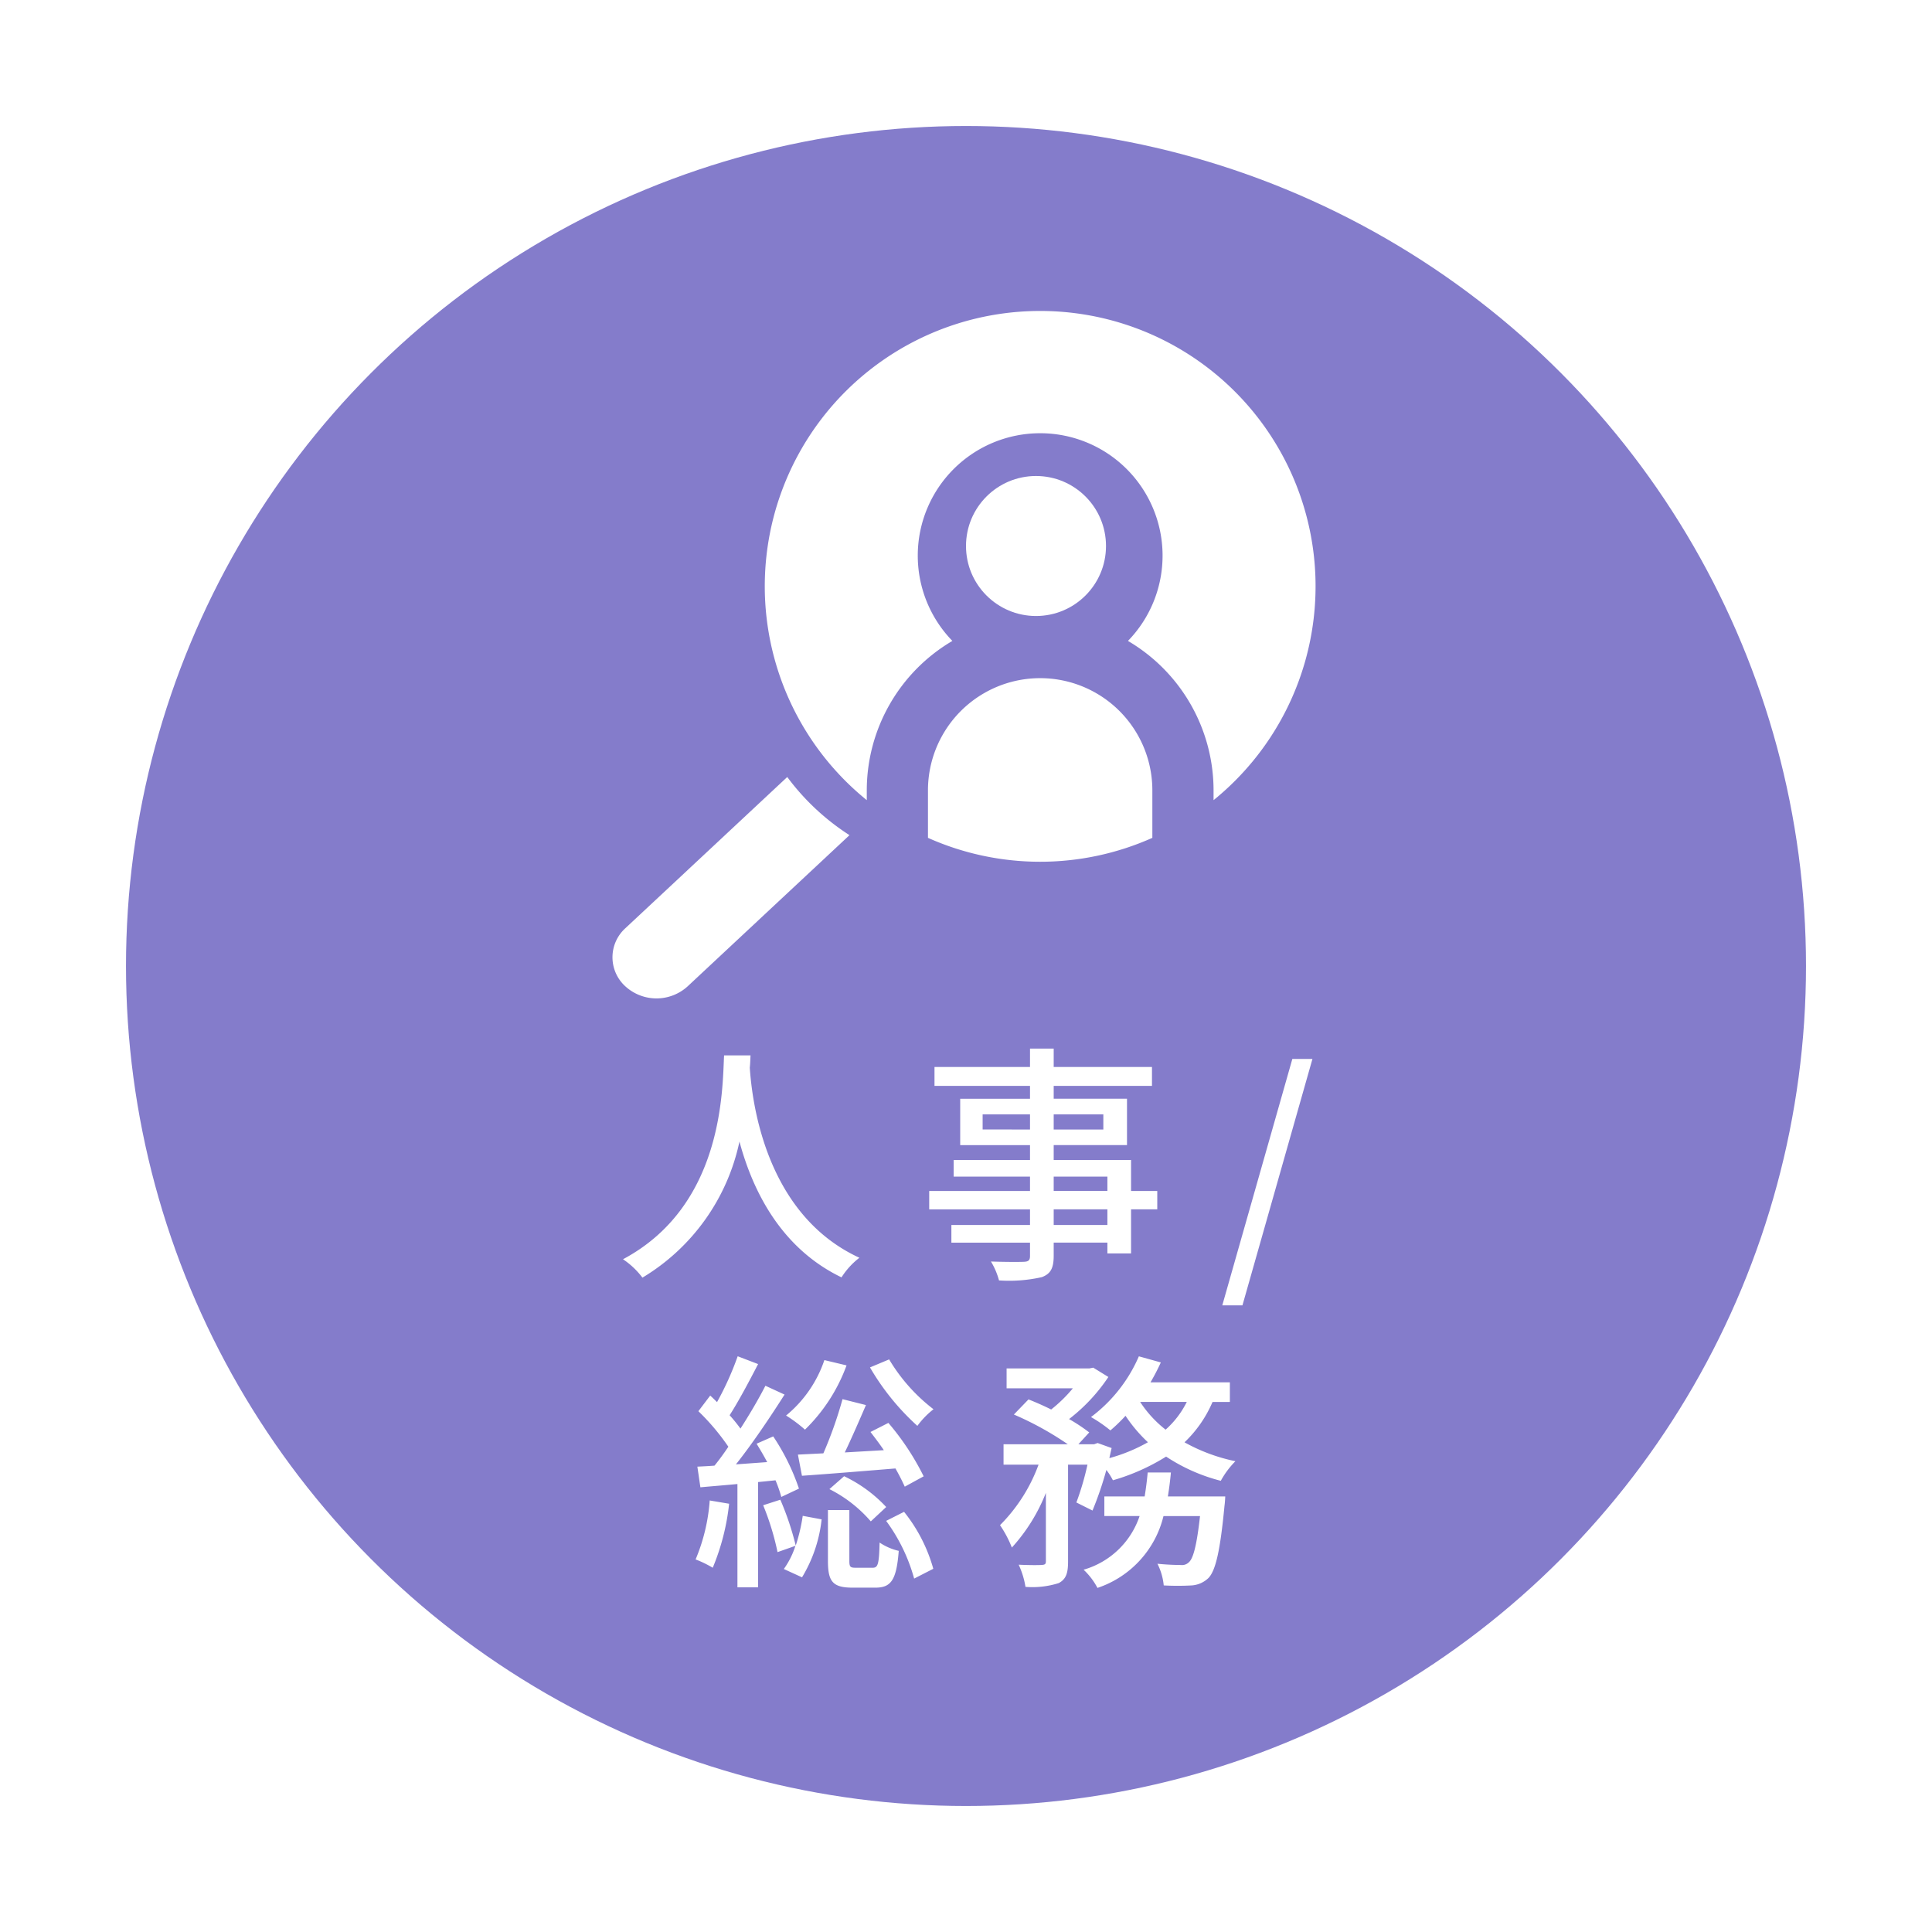 <svg xmlns="http://www.w3.org/2000/svg" xmlns:xlink="http://www.w3.org/1999/xlink" width="138" height="138" viewBox="0 0 138 138">
  <defs>
    <filter id="楕円形_191" x="0" y="0" width="138" height="138" filterUnits="userSpaceOnUse">
      <feOffset dy="3" input="SourceAlpha"/>
      <feGaussianBlur stdDeviation="3" result="blur"/>
      <feFlood flood-opacity="0.161"/>
      <feComposite operator="in" in2="blur"/>
      <feComposite in="SourceGraphic"/>
    </filter>
  </defs>
  <g id="sec01_fig02" transform="translate(-1456 -170)">
    <g id="グループ_421" data-name="グループ 421" transform="translate(-15)">
      <g transform="matrix(1, 0, 0, 1, 1471, 170)" filter="url(#楕円形_191)">
        <circle id="楕円形_191-2" data-name="楕円形 191" cx="60" cy="60" r="60" transform="translate(9 6)" fill="#847ccb"/>
      </g>
      <path id="パス_13517" data-name="パス 13517" d="M-17.28-14.616C-17.406-12.24-17.3-3.888-24.5-.054A5.729,5.729,0,0,1-23.112,1.26a14.941,14.941,0,0,0,6.93-9.72c.936,3.474,2.934,7.6,7.29,9.7a5.423,5.423,0,0,1,1.278-1.4c-6.732-3.1-7.668-11.178-7.83-13.572.036-.324.036-.63.054-.882ZM10.1-2.5H6.264V-3.618H10.1ZM6.264-5.958H10.1v1.026H6.264ZM1.188-9.324V-10.4H4.572v1.08ZM9.81-10.4v1.08H6.264V-10.4Zm3.852,5.472H11.79V-7.146H6.264V-8.208H11.5V-11.52H6.264v-.918h7.02v-1.35H6.264V-15.1H4.572v1.314H-2.25v1.35H4.572v.918H-.414v3.312H4.572v1.062H-.882v1.188H4.572v1.026h-7.2v1.314h7.2V-2.5H-1.044v1.26H4.572v.954c0,.306-.108.4-.432.414C3.852.144,2.772.144,1.782.108a5.171,5.171,0,0,1,.576,1.35,10.6,10.6,0,0,0,3.06-.234c.612-.234.846-.612.846-1.53v-.936H10.1v.774H11.79v-3.15h1.872ZM18.306,3.24h1.44l5-17.6H23.31ZM-6.858,7.672a17.441,17.441,0,0,0,3.384,4.176A6.006,6.006,0,0,1-2.322,10.66,12.6,12.6,0,0,1-5.49,7.1ZM-8.82,9.94a29.328,29.328,0,0,1-1.368,3.87l-1.818.09.288,1.512c1.836-.126,4.266-.324,6.678-.522.27.468.5.936.666,1.3l1.35-.738a18.535,18.535,0,0,0-2.52-3.816l-1.278.648c.306.4.648.846.954,1.3l-2.79.162c.5-1.044,1.044-2.3,1.512-3.384Zm-.936,6.426A9.574,9.574,0,0,1-6.8,18.67l1.1-1.026a9.926,9.926,0,0,0-3.006-2.2Zm-.36-9.216a8.744,8.744,0,0,1-2.736,3.96,9.758,9.758,0,0,1,1.35,1.008,12.288,12.288,0,0,0,2.97-4.59Zm-8.19,10.026a13.277,13.277,0,0,1-1.008,4.212,7.722,7.722,0,0,1,1.224.594,16.415,16.415,0,0,0,1.17-4.572Zm4.7-1.44a9.494,9.494,0,0,1,.414,1.188l1.26-.594A15.788,15.788,0,0,0-13.77,12.6l-1.188.522c.252.414.522.864.756,1.314l-2.232.162c1.188-1.494,2.466-3.4,3.474-4.986l-1.368-.63c-.468.918-1.1,2-1.782,3.06a11.28,11.28,0,0,0-.774-.954c.648-1.008,1.4-2.43,2.034-3.654l-1.458-.558a21.7,21.7,0,0,1-1.476,3.276c-.162-.162-.324-.324-.486-.468l-.846,1.116a16.2,16.2,0,0,1,2.142,2.538c-.324.486-.666.954-.99,1.35-.45.036-.864.054-1.224.072l.216,1.476c.774-.072,1.692-.144,2.646-.234v7.38h1.476V15.862Zm-.882,1.782a18.926,18.926,0,0,1,1.026,3.348l1.278-.45a5.931,5.931,0,0,1-.828,1.656l1.3.594a10.084,10.084,0,0,0,1.4-4.14l-1.35-.252a12.556,12.556,0,0,1-.5,2.124,20.59,20.59,0,0,0-1.1-3.276Zm6.624,4.464c-.4,0-.468-.054-.468-.5V17.86h-1.53v3.618c0,1.476.324,1.926,1.764,1.926h1.62c1.116,0,1.512-.522,1.674-2.628a4.1,4.1,0,0,1-1.368-.594c-.036,1.584-.126,1.8-.5,1.8Zm2.16-3.348a12.527,12.527,0,0,1,2,4.122l1.368-.7a11.387,11.387,0,0,0-2.088-4.068Zm20.124-1.746c.09-.558.162-1.116.216-1.71H12.978c-.054.594-.126,1.152-.216,1.71H9.882v1.4H12.4a5.951,5.951,0,0,1-4,3.834,4.959,4.959,0,0,1,.99,1.3,7.2,7.2,0,0,0,4.716-5.13h2.61c-.234,2.106-.486,3.024-.792,3.294a.69.69,0,0,1-.576.2c-.306,0-.972-.018-1.674-.09a4.365,4.365,0,0,1,.45,1.548,18.158,18.158,0,0,0,2,0,1.91,1.91,0,0,0,1.206-.54c.5-.54.828-1.926,1.134-5.148.036-.234.054-.666.054-.666Zm1.35-6.75a6.516,6.516,0,0,1-1.512,1.98,8.181,8.181,0,0,1-1.818-1.98Zm3.078,0v-1.4h-5.67a15.228,15.228,0,0,0,.738-1.422L12.348,6.88a10.735,10.735,0,0,1-3.42,4.338,9.9,9.9,0,0,1,1.386.954,11.624,11.624,0,0,0,1.08-1.044,10.615,10.615,0,0,0,1.6,1.89,11.924,11.924,0,0,1-2.754,1.134c.054-.252.108-.486.162-.72L9.4,13.072l-.252.09H8.028l.774-.846a12.47,12.47,0,0,0-1.44-.954A12.639,12.639,0,0,0,10.17,8.356L9.09,7.69l-.27.054H2.9V9.166H7.632a10.248,10.248,0,0,1-1.548,1.512c-.54-.27-1.116-.522-1.62-.72L3.42,11.038a22.3,22.3,0,0,1,3.852,2.124H2.682V14.62h2.5A11.9,11.9,0,0,1,2.43,18.94a8.032,8.032,0,0,1,.846,1.6,12.727,12.727,0,0,0,2.43-3.906v4.878c0,.216-.072.252-.288.27s-.936.018-1.656-.018a5.935,5.935,0,0,1,.486,1.584,6.224,6.224,0,0,0,2.376-.27c.54-.288.666-.738.666-1.548V14.62H8.676a19.79,19.79,0,0,1-.792,2.7l1.152.576a24.506,24.506,0,0,0,.99-2.9,4.8,4.8,0,0,1,.468.738,14.927,14.927,0,0,0,3.8-1.692A12.79,12.79,0,0,0,18.2,15.772a6.194,6.194,0,0,1,1.044-1.4,12.673,12.673,0,0,1-3.636-1.35,8.691,8.691,0,0,0,2-2.88Z" transform="translate(1540 260)" fill="#fff"/>
    </g>
    <g id="recruitment" transform="translate(1493.999 182)">
      <path id="パス_6997" data-name="パス 6997" d="M1.921,361.266l11.562-10.8a16.908,16.908,0,0,0,4.446,4.153l-11.562,10.8a3.3,3.3,0,0,1-4.446,0,2.8,2.8,0,0,1,0-4.153Z" transform="translate(4.75 -306.965)" fill="#fff"/>
      <path id="パス_7000" data-name="パス 7000" d="M201,310.014a8.014,8.014,0,0,1,16.028,0v3.392a19.656,19.656,0,0,1-16.028,0Z" transform="translate(-172.716 -265.56)" fill="#fff"/>
      <circle id="楕円形_280" data-name="楕円形 280" cx="5" cy="5" r="5" transform="translate(31.001 22)" fill="#fff"/>
      <path id="パス_7005" data-name="パス 7005" d="M140.671,122a19.663,19.663,0,0,1,12.386,34.942v-.7a12.39,12.39,0,0,0-6.114-10.674,8.743,8.743,0,1,0-12.542,0,12.39,12.39,0,0,0-6.114,10.674v.7A19.663,19.663,0,0,1,140.671,122Z" transform="translate(-104.373 -111.788)" fill="#fff"/>
    </g>
  </g>
</svg>
